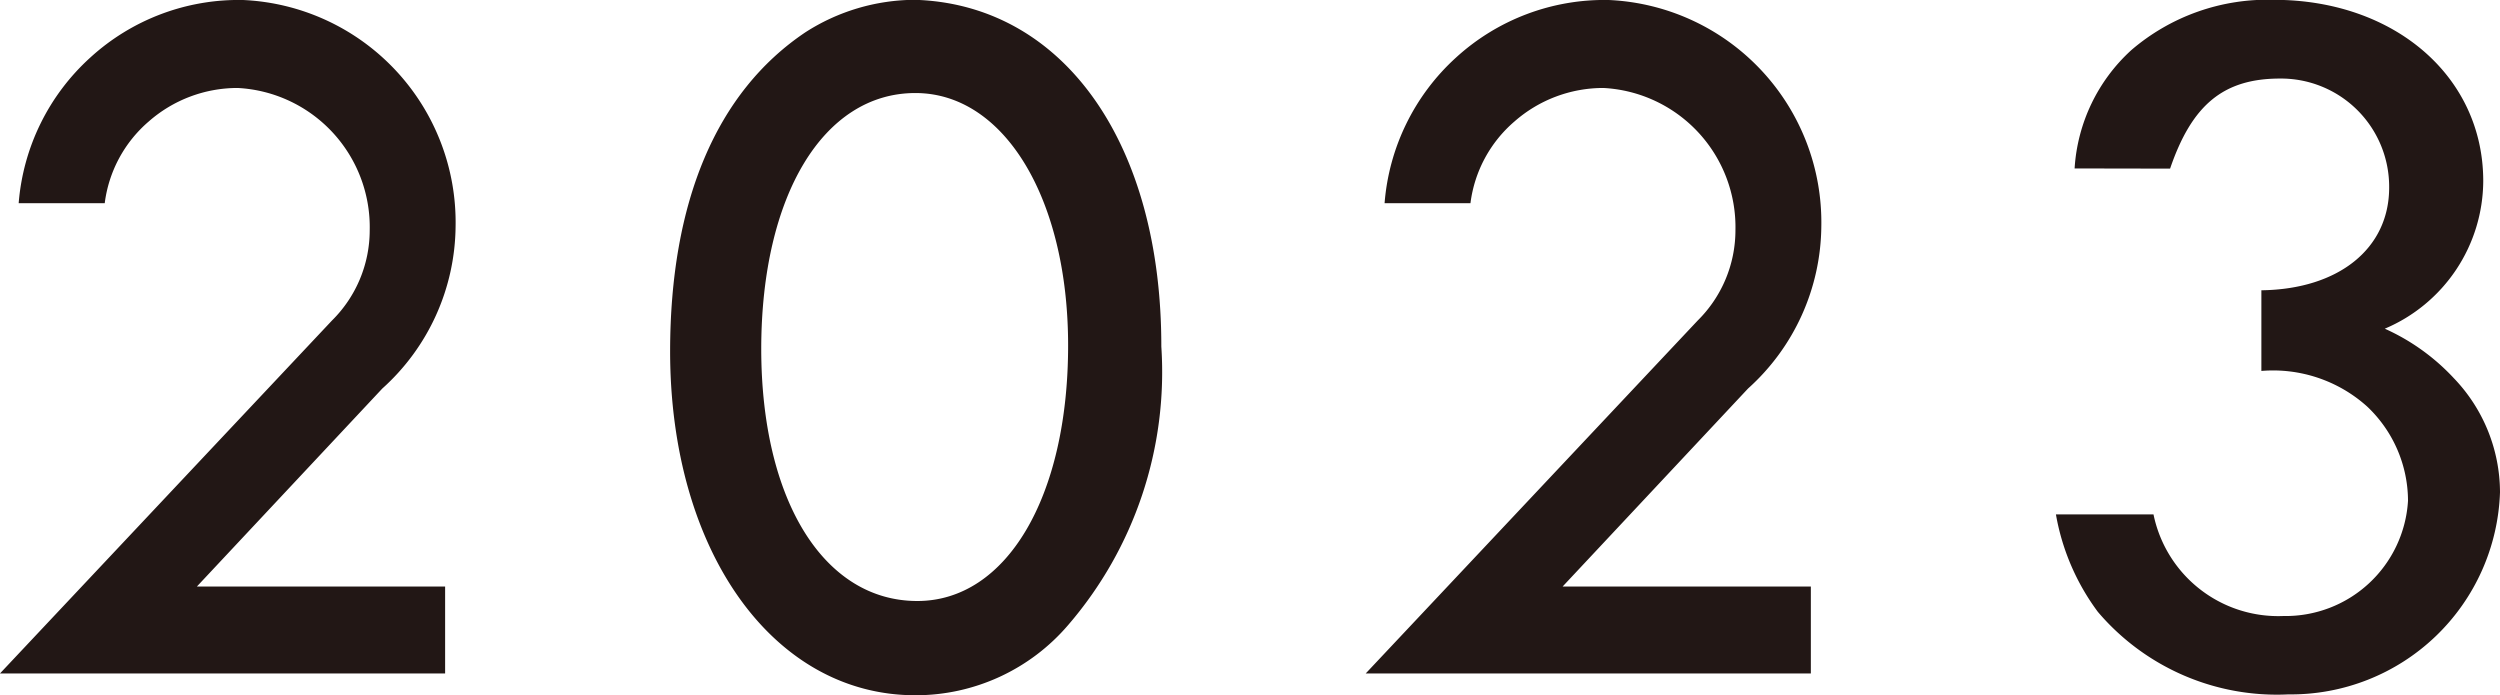 <svg xmlns="http://www.w3.org/2000/svg" width="57.288" height="15.936" viewBox="0 0 57.288 15.936">
  <path id="_2023" data-name="2023" d="M5.784-1.992l4.248-4.536a5.051,5.051,0,0,0,1.68-3.72A5.1,5.1,0,0,0,6.84-15.432a5.042,5.042,0,0,0-3.5,1.32A5.042,5.042,0,0,0,1.7-10.776H3.672A2.954,2.954,0,0,1,4.68-12.648a3.083,3.083,0,0,1,2.04-.768,3.194,3.194,0,0,1,3.024,3.264A2.91,2.91,0,0,1,8.88-8.088L1.272,0h10.2V-1.992ZM22.248-13.3c2.04,0,3.5,2.424,3.5,5.784,0,3.48-1.416,5.856-3.456,5.856-2.136,0-3.576-2.3-3.576-5.784C18.72-10.944,20.136-13.3,22.248-13.3Zm.1-2.136h-.12a4.667,4.667,0,0,0-2.5.744c-2.04,1.368-3.1,3.888-3.1,7.32C16.632-2.808,18.984.5,22.248.5a4.6,4.6,0,0,0,3.5-1.608,8.881,8.881,0,0,0,2.136-6.384C27.888-12.12,25.68-15.264,22.344-15.432ZM37.08-1.992l4.248-4.536a5.051,5.051,0,0,0,1.68-3.72,5.1,5.1,0,0,0-4.872-5.184,5.042,5.042,0,0,0-3.5,1.32A5.042,5.042,0,0,0,33-10.776h1.968a2.954,2.954,0,0,1,1.008-1.872,3.083,3.083,0,0,1,2.04-.768,3.194,3.194,0,0,1,3.024,3.264,2.91,2.91,0,0,1-.864,2.064L32.568,0h10.2V-1.992ZM51-11.568c.5-1.464,1.224-2.064,2.52-2.064a2.479,2.479,0,0,1,2.5,2.5c0,1.392-1.152,2.328-2.928,2.352v1.848a3.224,3.224,0,0,1,2.424.816,2.981,2.981,0,0,1,.936,2.16,2.81,2.81,0,0,1-2.856,2.64,2.917,2.917,0,0,1-2.976-2.328H48.384a5.258,5.258,0,0,0,.96,2.232A5.384,5.384,0,0,0,53.712.48,4.793,4.793,0,0,0,58.56-4.152,3.788,3.788,0,0,0,57.5-6.768,4.895,4.895,0,0,0,55.92-7.9a3.693,3.693,0,0,0,2.256-3.384c0-2.4-2.04-4.152-4.8-4.152a4.789,4.789,0,0,0-3.264,1.152,4,4,0,0,0-1.3,2.712Z" transform="translate(-1.272 15.432)" fill="#221715"/>
</svg>
